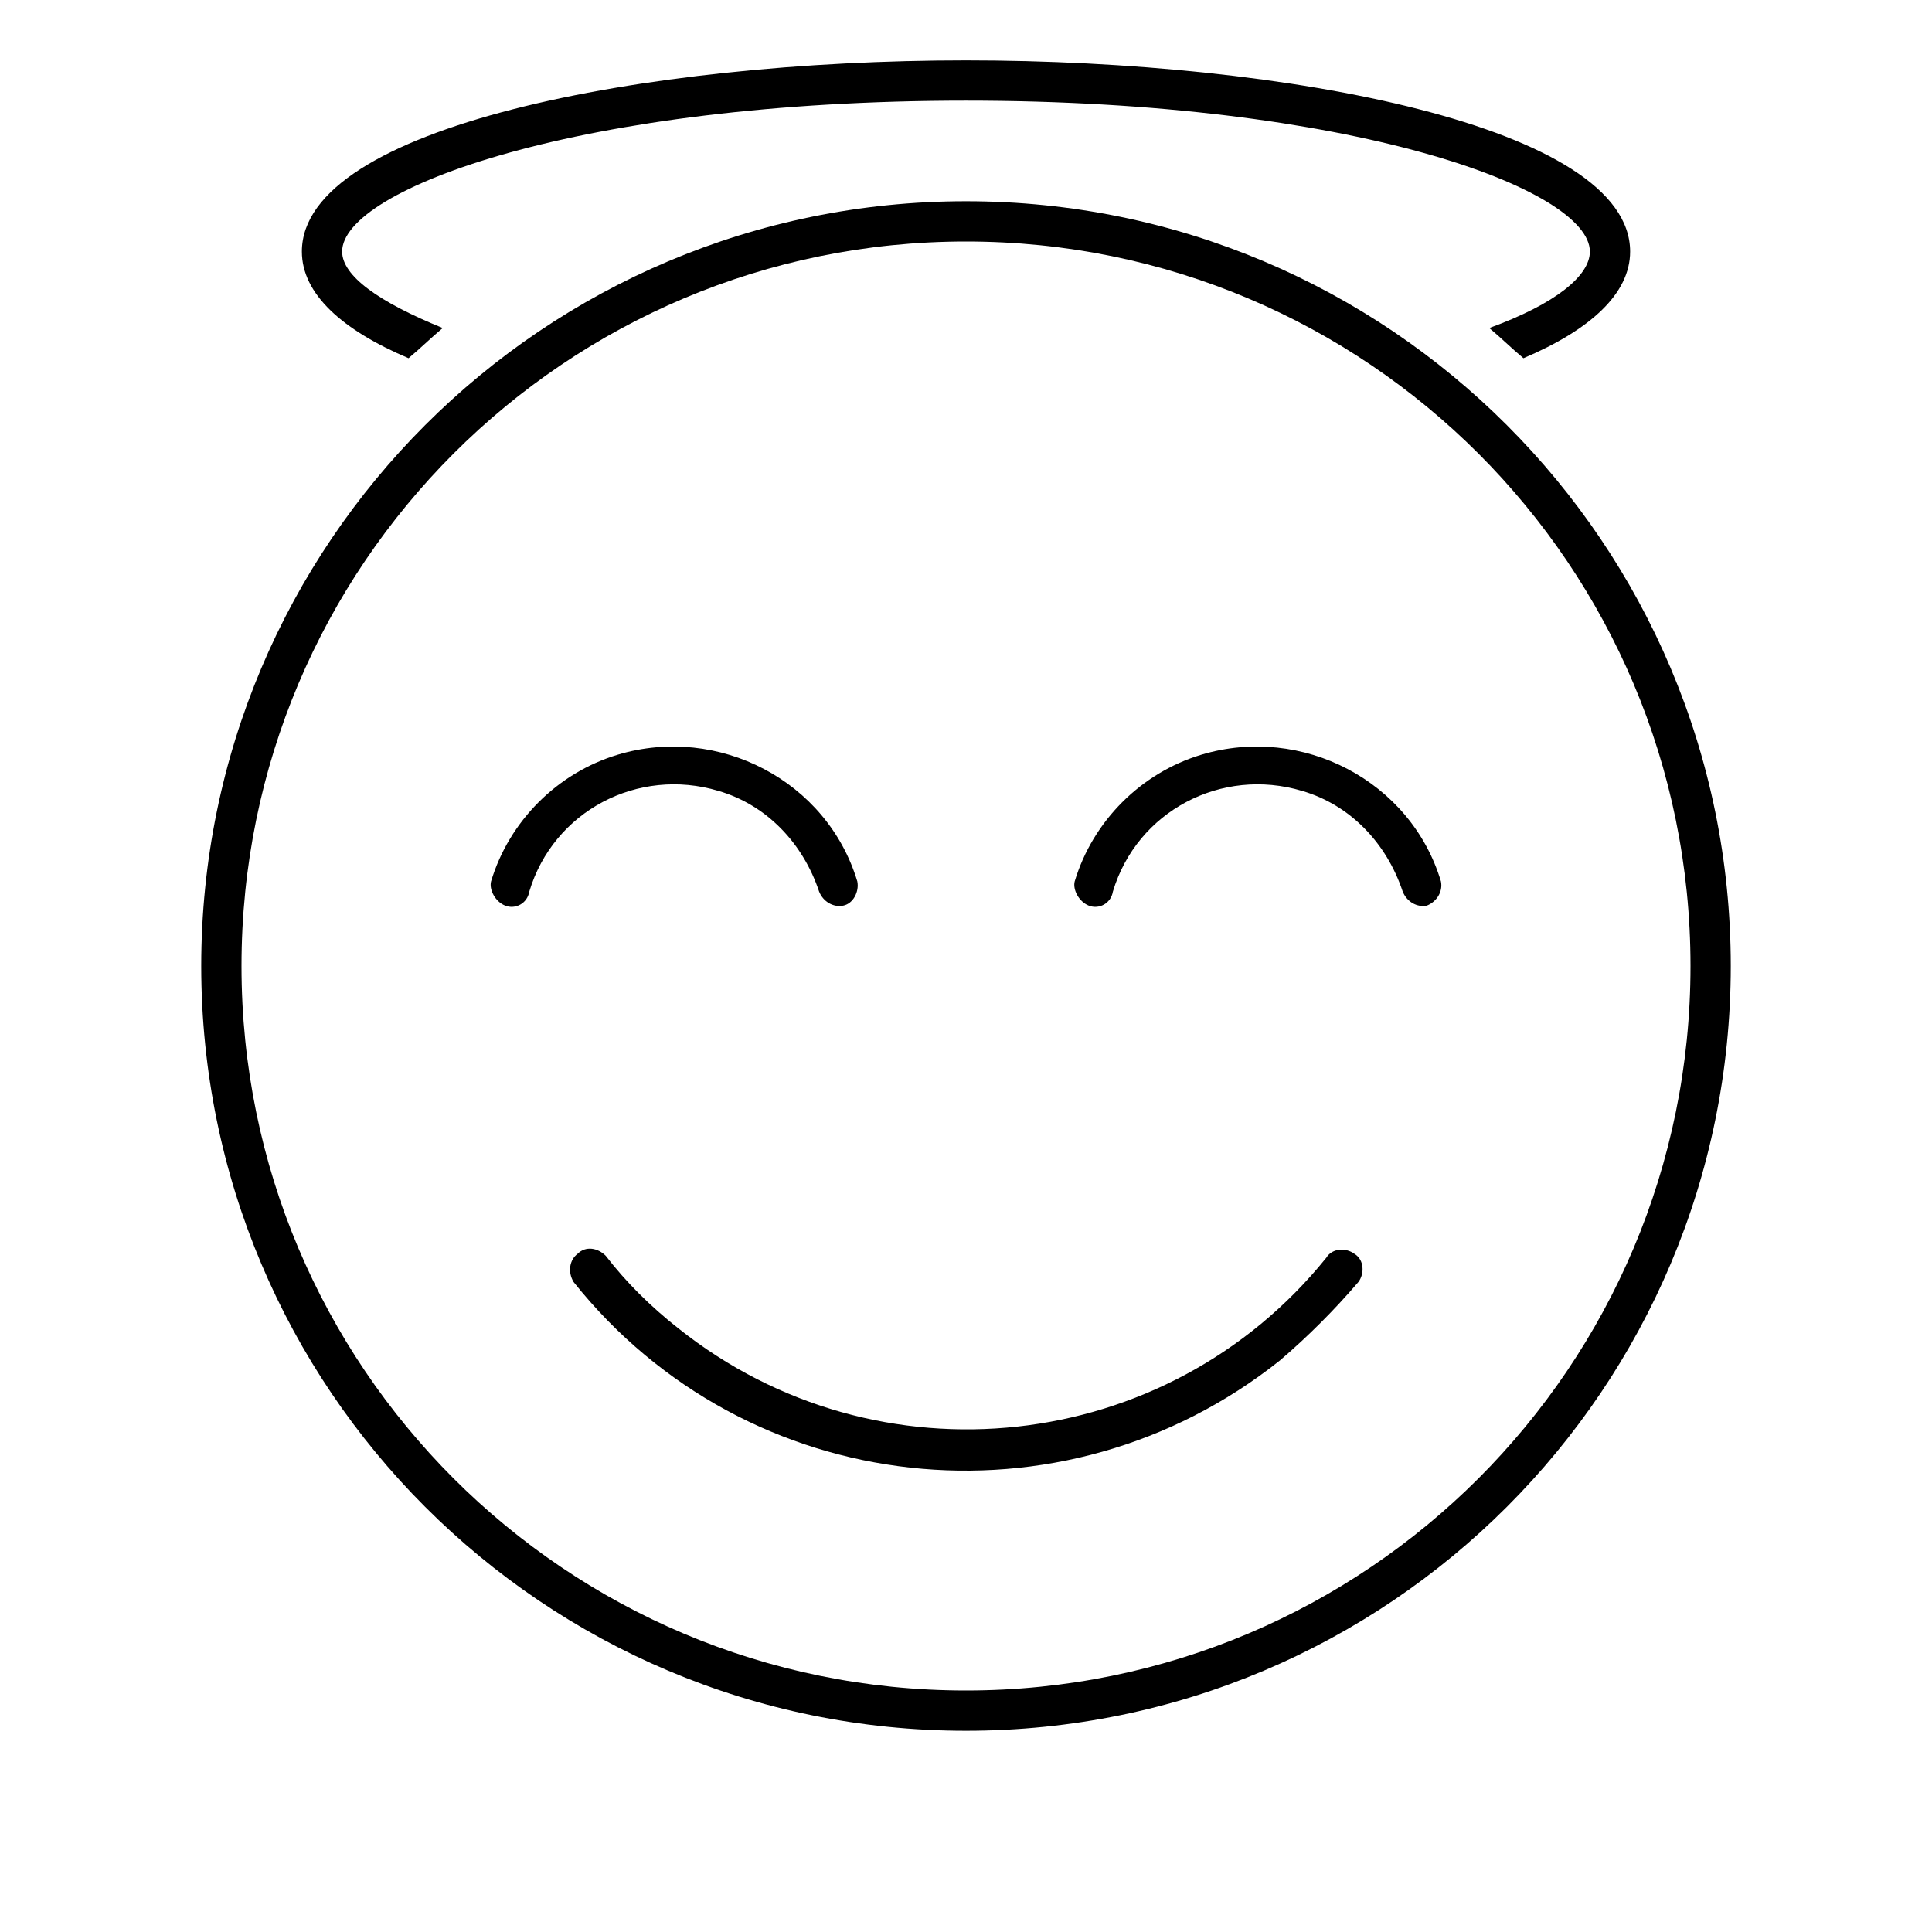<svg xmlns="http://www.w3.org/2000/svg" xmlns:xlink="http://www.w3.org/1999/xlink" width="56" height="56" xml:space="preserve"><g><path d="M43.167 9.508C43.517 9.8 43.808 10.092 44.158 10.383 46.083 9.567 47.25 8.517 47.25 7.292 47.25 3.675 37.333 1.75 28 1.75 18.667 1.75 8.75 3.675 8.75 7.292 8.75 8.517 9.917 9.567 11.842 10.383 12.192 10.092 12.483 9.8 12.833 9.508 10.967 8.75 9.917 7.992 9.917 7.292 9.917 5.483 16.8 2.917 28 2.917 39.2 2.917 46.083 5.483 46.083 7.292 46.083 7.992 45.092 8.808 43.167 9.508Z"></path><path d="M28 50.167C40.25 50.167 50.167 40.25 50.167 28 50.167 15.75 40.25 5.833 28 5.833 15.75 5.833 5.833 15.75 5.833 28 5.833 40.25 15.75 50.167 28 50.167ZM28 7C39.608 7 49 16.392 49 28 49 39.608 39.608 49 28 49 16.392 49 7 39.608 7 28 7 16.392 16.392 7 28 7Z"></path><path d="M17.558 36.4C17.325 36.167 16.975 36.108 16.742 36.342 16.508 36.517 16.45 36.867 16.625 37.158 21.642 43.458 30.8 44.45 37.1 39.433 37.917 38.733 38.675 37.975 39.375 37.158 39.55 36.925 39.55 36.517 39.258 36.342 39.025 36.167 38.617 36.167 38.442 36.458 33.833 42.175 25.433 43.108 19.658 38.5 18.842 37.858 18.142 37.158 17.558 36.4L17.558 36.4Z"></path><path d="M14.642 26.25C14.933 26.367 15.283 26.192 15.342 25.842 15.342 25.842 15.342 25.842 15.342 25.842 16.042 23.508 18.492 22.225 20.825 22.925 22.225 23.333 23.275 24.442 23.742 25.842 23.858 26.133 24.15 26.308 24.442 26.25 24.733 26.192 24.908 25.842 24.85 25.55 24.85 25.55 24.85 25.55 24.85 25.55 23.975 22.633 20.825 21 17.908 21.875 16.158 22.4 14.758 23.8 14.233 25.55 14.175 25.783 14.35 26.133 14.642 26.25Z"></path><path d="M31.558 26.25C31.85 26.367 32.2 26.192 32.258 25.842 32.258 25.842 32.258 25.842 32.258 25.842 32.958 23.508 35.408 22.225 37.742 22.925 39.142 23.333 40.192 24.442 40.658 25.842 40.775 26.133 41.067 26.308 41.358 26.25 41.65 26.133 41.825 25.842 41.767 25.55 41.767 25.55 41.767 25.55 41.767 25.55 40.892 22.633 37.742 21 34.825 21.875 33.075 22.4 31.675 23.8 31.15 25.55 31.092 25.783 31.267 26.133 31.558 26.25Z"></path></g></svg>
